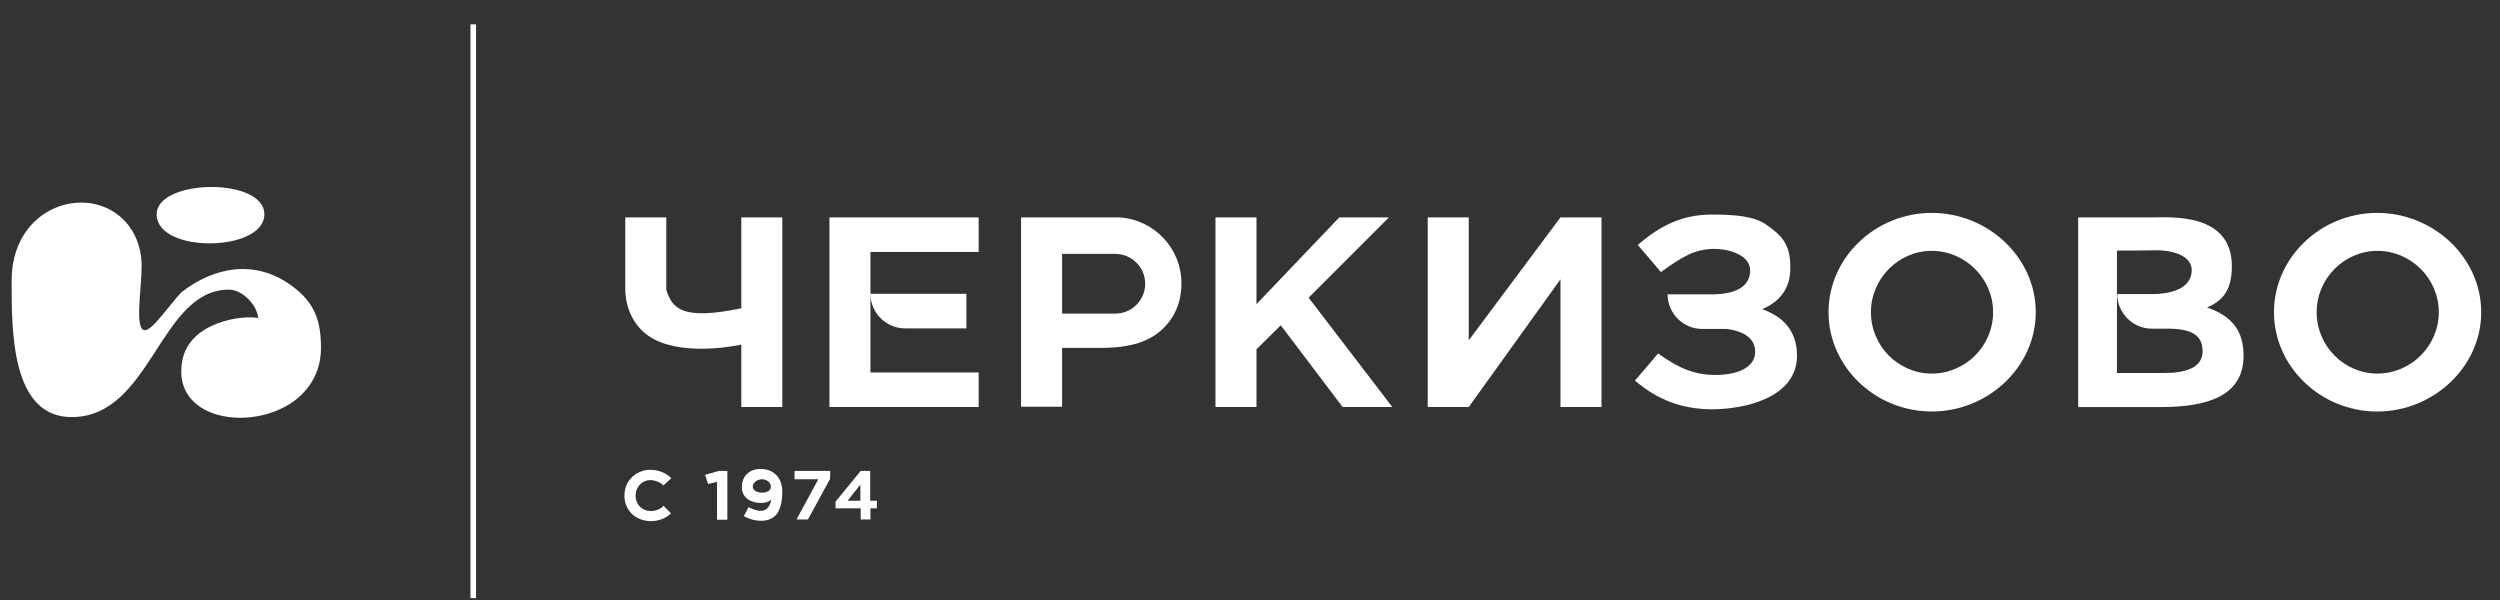 <?xml version="1.0" encoding="UTF-8"?>
<svg xmlns="http://www.w3.org/2000/svg" width="100" height="24" viewBox="0 0 100 24" fill="none">
  <rect x="0" y="0" width="100" height="24" fill="#333333" stroke="none"/>
  <path fill-rule="evenodd" clip-rule="evenodd" d="M6.267 8.572C6.267 10.156 10.574 10.089 10.574 8.572C10.574 7.077 6.267 7.155 6.267 8.572ZM0.466 11.216C0.466 13.191 0.432 16.683 2.865 16.683C6.056 16.683 6.379 11.585 9.157 11.585C9.693 11.585 10.284 12.198 10.329 12.723C9.726 12.589 7.584 12.867 7.294 14.418C6.881 16.56 9.458 17.196 11.243 16.348C12.147 15.925 12.839 15.088 12.839 13.927C12.839 12.901 12.638 12.12 11.634 11.406C10.195 10.368 8.543 10.67 7.238 11.707C7.026 11.941 6.703 12.354 6.446 12.655C5.922 13.28 5.487 13.671 5.576 12.153C5.598 11.674 5.665 11.094 5.665 10.647C5.665 9.119 4.572 8.081 3.199 8.104C1.805 8.137 0.466 9.253 0.466 11.216Z" fill="white"></path>
  <path fill-rule="evenodd" clip-rule="evenodd" d="M25.011 8.695H26.651V11.596C26.896 12.343 27.276 12.823 29.652 12.332V8.695H31.292V16.281H29.652V13.782C29.652 13.782 27.767 14.217 26.406 13.682C25.044 13.146 25.011 11.774 25.011 11.584V8.695Z" fill="white"></path>
  <path fill-rule="evenodd" clip-rule="evenodd" d="M42.483 10.145V12.544H44.613C45.272 12.544 45.807 12.008 45.807 11.35C45.807 10.692 45.272 10.156 44.613 10.156H42.483V10.145ZM40.842 8.695H41.768H42.483H44.613H44.758C46.153 8.773 47.258 9.922 47.258 11.339C47.258 12.343 46.755 13.124 45.974 13.537C45.428 13.827 44.747 13.916 44.022 13.916H42.483V16.27H40.842V8.695Z" fill="white"></path>
  <path fill-rule="evenodd" clip-rule="evenodd" d="M48.619 8.695H50.259V12.165L53.572 8.695H55.558L52.345 11.908L55.692 16.281H53.706L51.23 13.012L50.259 13.972V16.281H48.619V8.695Z" fill="white"></path>
  <path fill-rule="evenodd" clip-rule="evenodd" d="M57.109 8.695H58.749V13.615L62.419 8.695H64.06V16.281H62.419V11.172L58.749 16.281H57.109V8.695Z" fill="white"></path>
  <path fill-rule="evenodd" clip-rule="evenodd" d="M77.269 14.943C75.942 14.943 74.837 13.849 74.837 12.488C74.837 11.138 75.942 10.034 77.269 10.034C78.597 10.034 79.724 11.127 79.724 12.488C79.724 13.849 78.608 14.943 77.269 14.943ZM77.269 16.46C75.016 16.46 73.141 14.675 73.141 12.488C73.141 10.301 75.016 8.516 77.269 8.516C79.523 8.516 81.431 10.301 81.431 12.488C81.431 14.675 79.523 16.46 77.269 16.46Z" fill="white"></path>
  <path fill-rule="evenodd" clip-rule="evenodd" d="M95.098 14.943C93.77 14.943 92.666 13.849 92.666 12.488C92.666 11.138 93.77 10.034 95.098 10.034C96.426 10.034 97.552 11.127 97.552 12.488C97.552 13.849 96.426 14.943 95.098 14.943ZM95.087 16.46C92.833 16.46 90.959 14.675 90.959 12.488C90.959 10.301 92.833 8.516 95.087 8.516C97.341 8.516 99.248 10.301 99.248 12.488C99.248 14.675 97.341 16.46 95.087 16.46Z" fill="white"></path>
  <path fill-rule="evenodd" clip-rule="evenodd" d="M84.678 10.023V14.92H86.128C86.15 14.92 86.496 14.92 86.519 14.92C87.411 14.932 88.103 14.709 88.103 14.061C88.103 13.526 87.835 13.146 86.719 13.146H86.072C85.314 13.146 84.689 12.522 84.689 11.763H86.072C86.965 11.763 87.668 11.484 87.668 10.804C87.668 10.156 86.731 10 86.217 10.011C85.693 10.023 85.191 10.023 84.678 10.023ZM83.127 8.695H84.276H84.678H86.128C86.831 8.695 89.274 8.505 89.274 10.647C89.274 11.573 88.939 12.02 88.281 12.299C89.285 12.645 89.743 13.236 89.743 14.229C89.743 15.78 88.404 16.282 86.452 16.282H84.689H84.176H83.127V8.695Z" fill="white"></path>
  <path fill-rule="evenodd" clip-rule="evenodd" d="M38.656 11.752V13.135H36.201C35.443 13.135 34.818 12.51 34.818 11.752H38.656ZM34.818 14.898H39.147V16.281H34.818H33.178V14.898V10.078V8.695H34.818H39.147V10.078H34.818V14.898Z" fill="white"></path>
  <path fill-rule="evenodd" clip-rule="evenodd" d="M70.486 12.365C71.3 12.655 71.88 13.213 71.88 14.229C71.88 15.913 69.772 16.371 68.489 16.371C67.284 16.371 66.291 15.991 65.398 15.222C65.778 14.786 65.9 14.641 66.324 14.139C67.183 14.753 67.786 14.987 68.567 14.998C69.459 15.01 70.207 14.72 70.207 14.072C70.207 13.537 69.76 13.247 69.069 13.158H68.087C67.328 13.158 66.704 12.533 66.704 11.774H68.478C69.37 11.774 70.006 11.495 70.006 10.815C70.006 10.168 69.069 9.944 68.556 9.956C67.775 9.967 67.295 10.268 66.436 10.882C66.012 10.38 65.889 10.235 65.51 9.799C66.402 9.03 67.272 8.583 68.478 8.583C69.236 8.583 70.118 8.617 70.631 8.974C71.233 9.387 71.612 9.744 71.612 10.658C71.635 11.584 71.144 12.086 70.486 12.365Z" fill="white"></path>
  <path d="M26.54 20.231C26.428 20.365 26.216 20.443 26.037 20.443C25.703 20.443 25.424 20.198 25.424 19.829C25.424 19.461 25.703 19.204 26.004 19.204C26.194 19.204 26.406 19.283 26.54 19.416L26.852 19.127C26.64 18.915 26.339 18.792 26.004 18.792C25.513 18.792 24.977 19.16 24.977 19.829C24.977 20.443 25.457 20.845 26.037 20.845C26.361 20.845 26.651 20.722 26.841 20.532L26.54 20.231Z" fill="white"></path>
  <path d="M29.094 20.778C29.094 20.12 29.094 19.495 29.094 18.837H28.748L28.202 18.993L28.324 19.361L28.681 19.272C28.681 19.774 28.681 20.287 28.681 20.789H29.094V20.778Z" fill="white"></path>
  <path d="M31.292 19.673C31.292 19.127 30.969 18.758 30.411 18.758C29.987 18.758 29.674 19.037 29.674 19.483C29.674 19.919 30.032 20.119 30.455 20.119C30.567 20.119 30.745 20.086 30.857 19.985C30.712 20.644 30.221 20.421 29.942 20.287L29.753 20.644C30.132 20.867 30.768 20.945 31.069 20.566C31.203 20.376 31.292 20.097 31.292 19.673ZM30.478 19.171C30.679 19.171 30.835 19.305 30.835 19.472C30.835 19.606 30.701 19.707 30.489 19.707C30.288 19.707 30.11 19.617 30.11 19.461C30.121 19.294 30.299 19.171 30.478 19.171Z" fill="white"></path>
  <path d="M32.319 20.778L33.2 19.16L33.211 18.837H31.783V19.171H32.732L31.861 20.778H32.319Z" fill="white"></path>
  <path d="M35.075 20.332V20.03H34.807V18.837H34.428L33.423 20.064V20.332H34.428V20.778H34.818V20.332H35.075ZM34.416 20.03H33.903L34.416 19.383V20.03Z" fill="white"></path>
  <path d="M19.042 0.974H18.819V23.924H19.042V0.974Z" fill="white"></path>
</svg>

